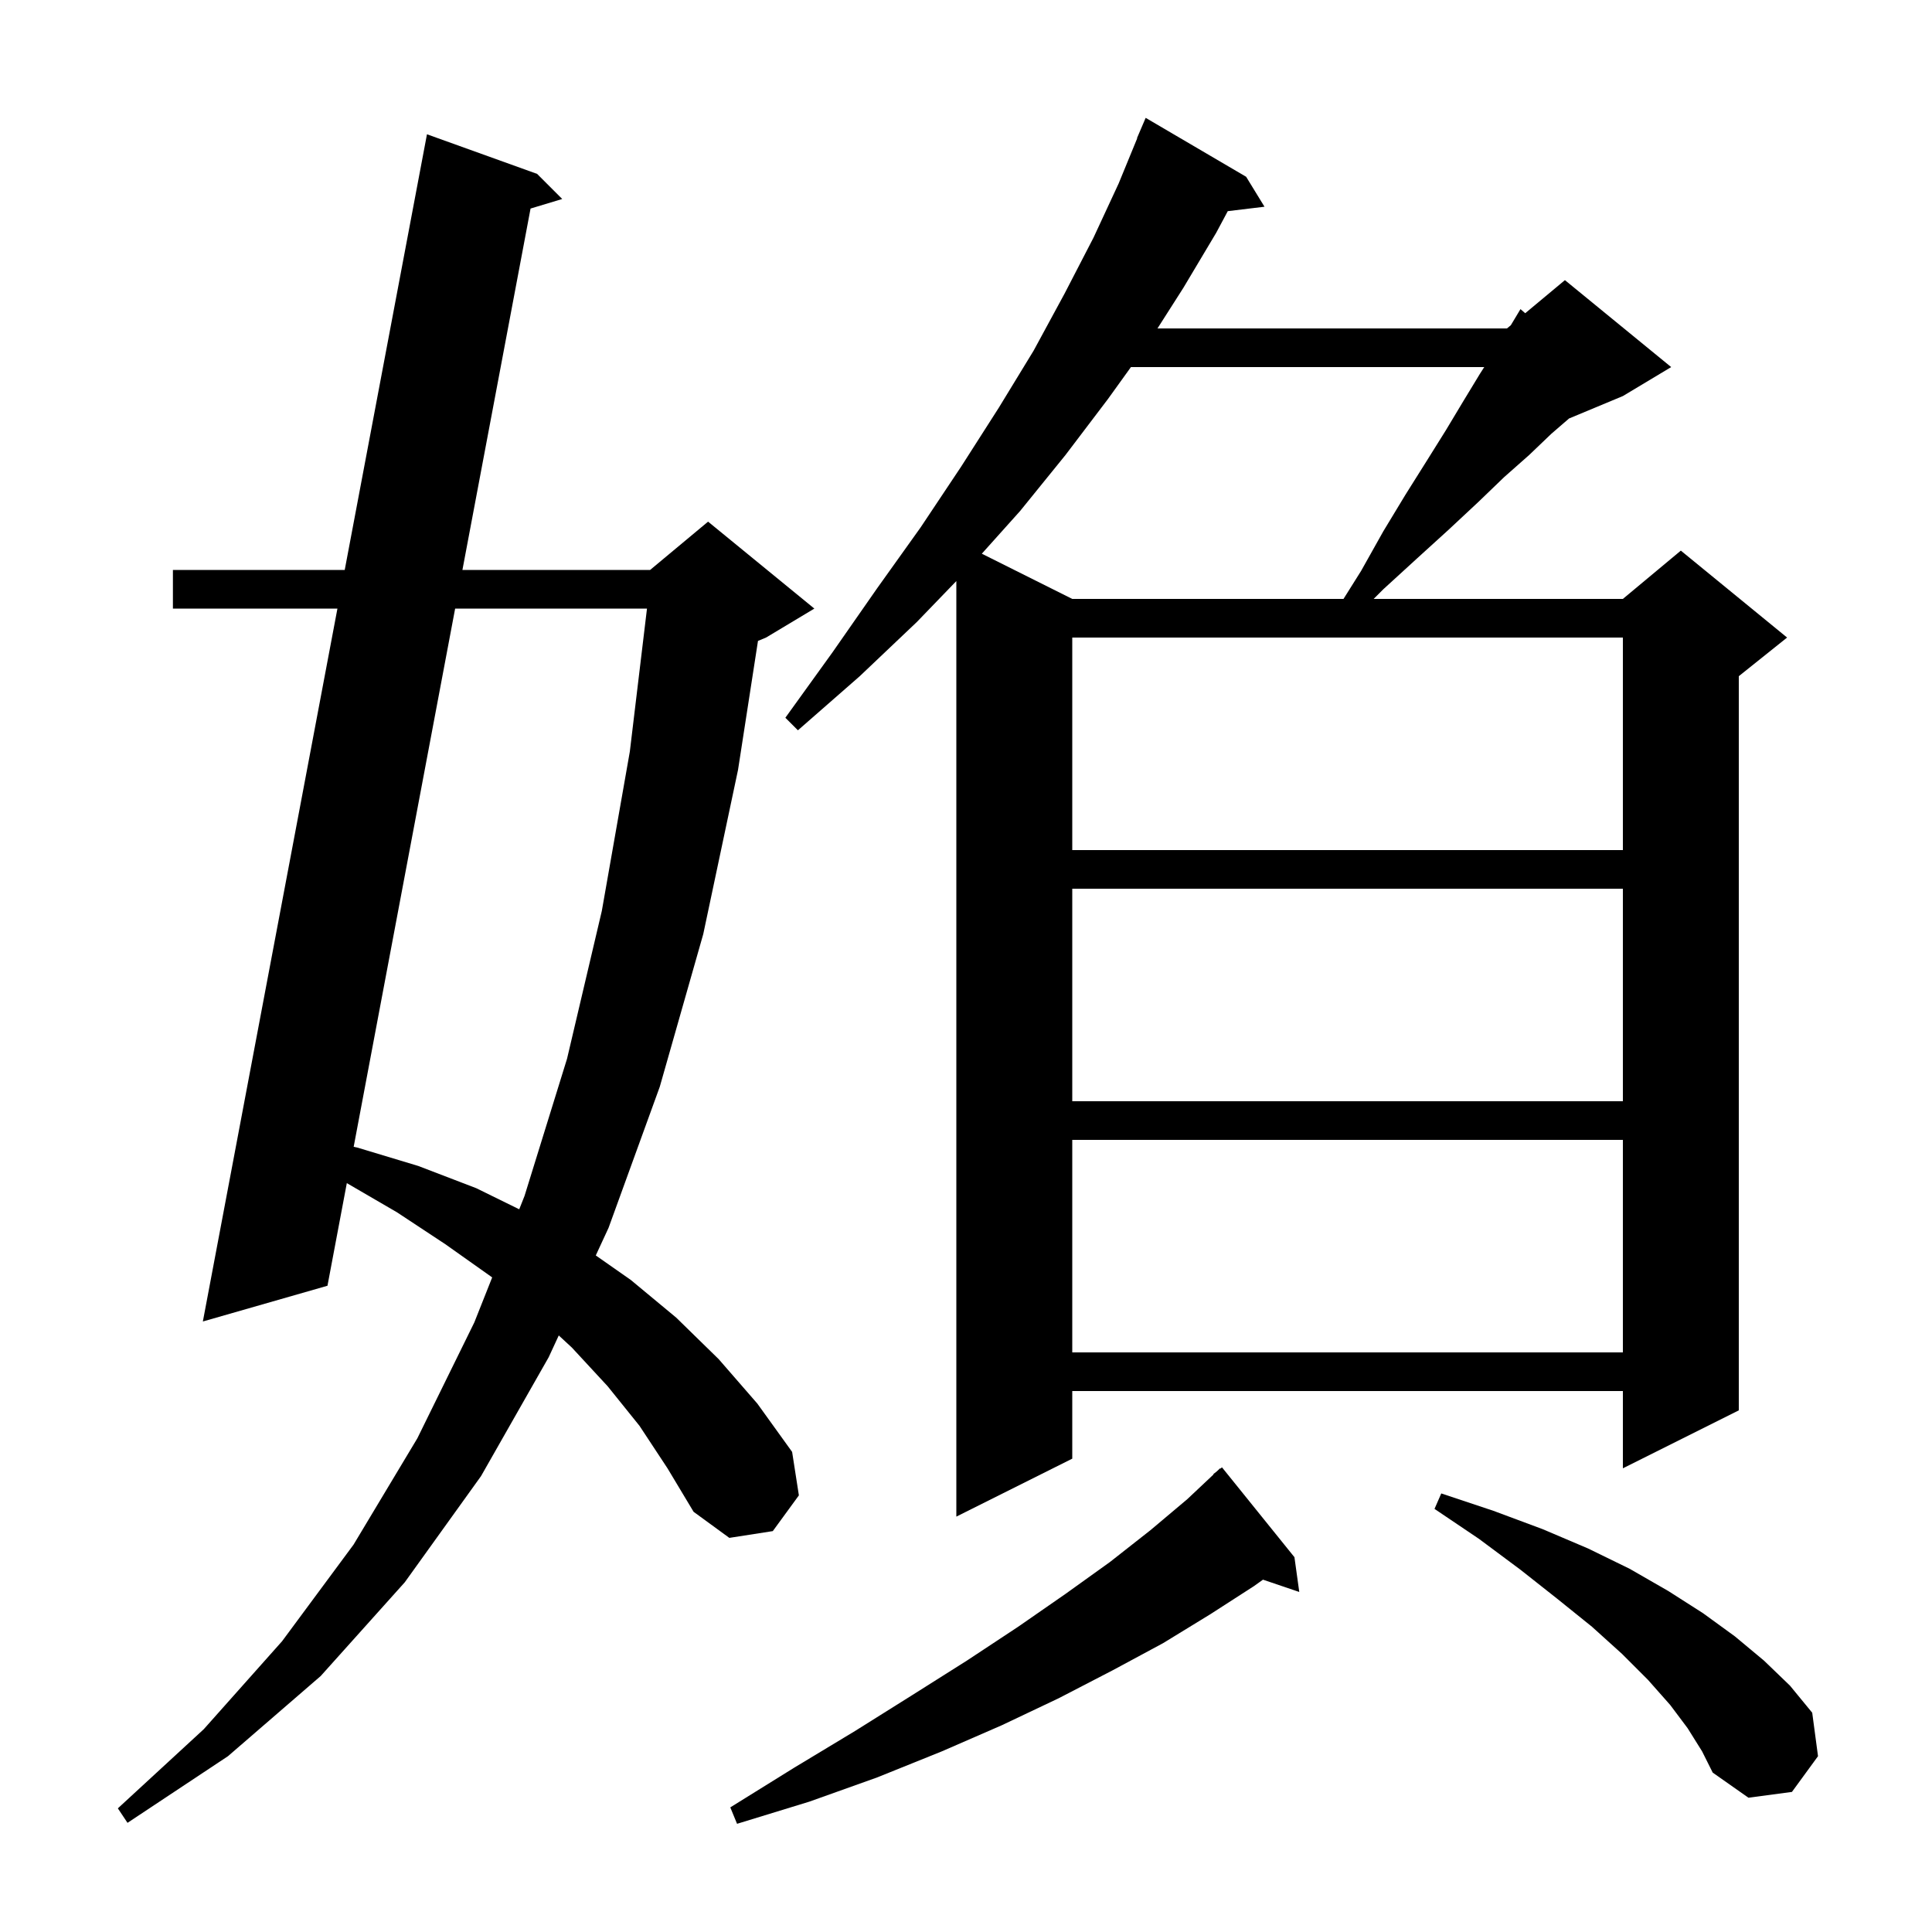<svg xmlns="http://www.w3.org/2000/svg" xmlns:xlink="http://www.w3.org/1999/xlink" version="1.1" baseProfile="full" viewBox="0 0 200 200" width="200" height="200">
<g fill="black">
<path d="M 134.0 161.2 L 134.5 164.8 L 130.744 163.526 L 129.8 164.2 L 125.3 167.1 L 120.4 170.1 L 115.2 172.9 L 109.6 175.8 L 103.7 178.6 L 97.5 181.3 L 90.8 184.0 L 83.8 186.5 L 76.3 188.8 L 75.6 187.1 L 82.2 183.0 L 88.5 179.2 L 94.4 175.5 L 100.1 171.9 L 105.4 168.4 L 110.3 165.0 L 114.9 161.7 L 119.1 158.4 L 122.9 155.2 L 125.63 152.631 L 125.6 152.6 L 125.96 152.32 L 126.3 152.0 L 126.328 152.034 L 126.5 151.9 Z M 66.2 147.6 L 62.9 143.5 L 59.2 139.5 L 57.843 138.245 L 56.8 140.5 L 49.8 152.8 L 41.9 163.8 L 33.2 173.5 L 23.6 181.8 L 13.2 188.7 L 12.2 187.2 L 21.1 179.0 L 29.2 169.9 L 36.6 159.9 L 43.2 148.9 L 49.1 136.9 L 50.949 132.241 L 50.9 132.2 L 46.1 128.8 L 41.1 125.5 L 35.903 122.476 L 33.9 133.1 L 21.0 136.8 L 34.931 63.0 L 17.9 63.0 L 17.9 59.0 L 35.686 59.0 L 44.2 13.9 L 55.6 18.0 L 58.2 20.6 L 54.923 21.589 L 47.87 59.0 L 67.3 59.0 L 73.3 54.0 L 84.3 63.0 L 79.3 66.0 L 78.466 66.348 L 76.4 79.7 L 72.8 96.7 L 68.3 112.5 L 63.0 127.1 L 61.675 129.963 L 65.3 132.5 L 70.0 136.4 L 74.4 140.7 L 78.4 145.3 L 82.0 150.3 L 82.7 154.8 L 80.0 158.5 L 75.5 159.2 L 71.8 156.5 L 69.1 152.0 Z M 174.7 178.9 L 172.9 176.5 L 170.6 173.9 L 167.9 171.2 L 164.8 168.4 L 161.2 165.5 L 157.4 162.5 L 153.1 159.3 L 148.5 156.2 L 149.2 154.6 L 154.6 156.4 L 159.7 158.3 L 164.4 160.3 L 168.7 162.4 L 172.7 164.7 L 176.3 167.0 L 179.6 169.4 L 182.6 171.9 L 185.3 174.5 L 187.6 177.3 L 188.2 181.8 L 185.5 185.5 L 181.0 186.1 L 177.3 183.5 L 176.2 181.3 Z M 129.0 18.3 L 130.9 21.4 L 127.098 21.859 L 125.9 24.1 L 122.5 29.8 L 119.821 34.0 L 156.0 34.0 L 156.4 33.667 L 157.4 32.0 L 157.89 32.425 L 162.0 29.0 L 173.0 38.0 L 168.0 41.0 L 162.427 43.322 L 160.6 44.9 L 158.3 47.1 L 155.7 49.4 L 153.0 52.0 L 150.0 54.8 L 146.7 57.8 L 143.2 61.0 L 142.2 62.0 L 168.0 62.0 L 174.0 57.0 L 185.0 66.0 L 180.0 70.0 L 180.0 146.0 L 168.0 152.0 L 168.0 144.0 L 111.0 144.0 L 111.0 151.0 L 99.0 157.0 L 99.0 60.151 L 94.9 64.4 L 89.0 70.0 L 82.6 75.6 L 81.3 74.3 L 86.2 67.5 L 90.8 60.9 L 95.3 54.6 L 99.5 48.3 L 103.4 42.2 L 107.0 36.3 L 110.2 30.4 L 113.2 24.6 L 115.8 19.0 L 117.727 14.309 L 117.7 14.3 L 118.6 12.2 Z M 111.0 118.0 L 111.0 140.0 L 168.0 140.0 L 168.0 118.0 Z M 47.116 63.0 L 36.612 118.718 L 37.0 118.8 L 43.3 120.7 L 49.3 123.0 L 53.75 125.186 L 54.3 123.8 L 58.7 109.6 L 62.3 94.3 L 65.2 77.8 L 66.976 63.0 Z M 111.0 92.0 L 111.0 114.0 L 168.0 114.0 L 168.0 92.0 Z M 111.0 66.0 L 111.0 88.0 L 168.0 88.0 L 168.0 66.0 Z M 117.074 38.0 L 114.7 41.3 L 110.3 47.1 L 105.6 52.9 L 101.638 57.319 L 111.0 62.0 L 139.079 62.0 L 140.9 59.1 L 143.2 55.0 L 145.5 51.2 L 147.7 47.7 L 149.7 44.5 L 151.5 41.5 L 153.2 38.7 L 153.648 38.0 Z " />
</g>
</svg>
